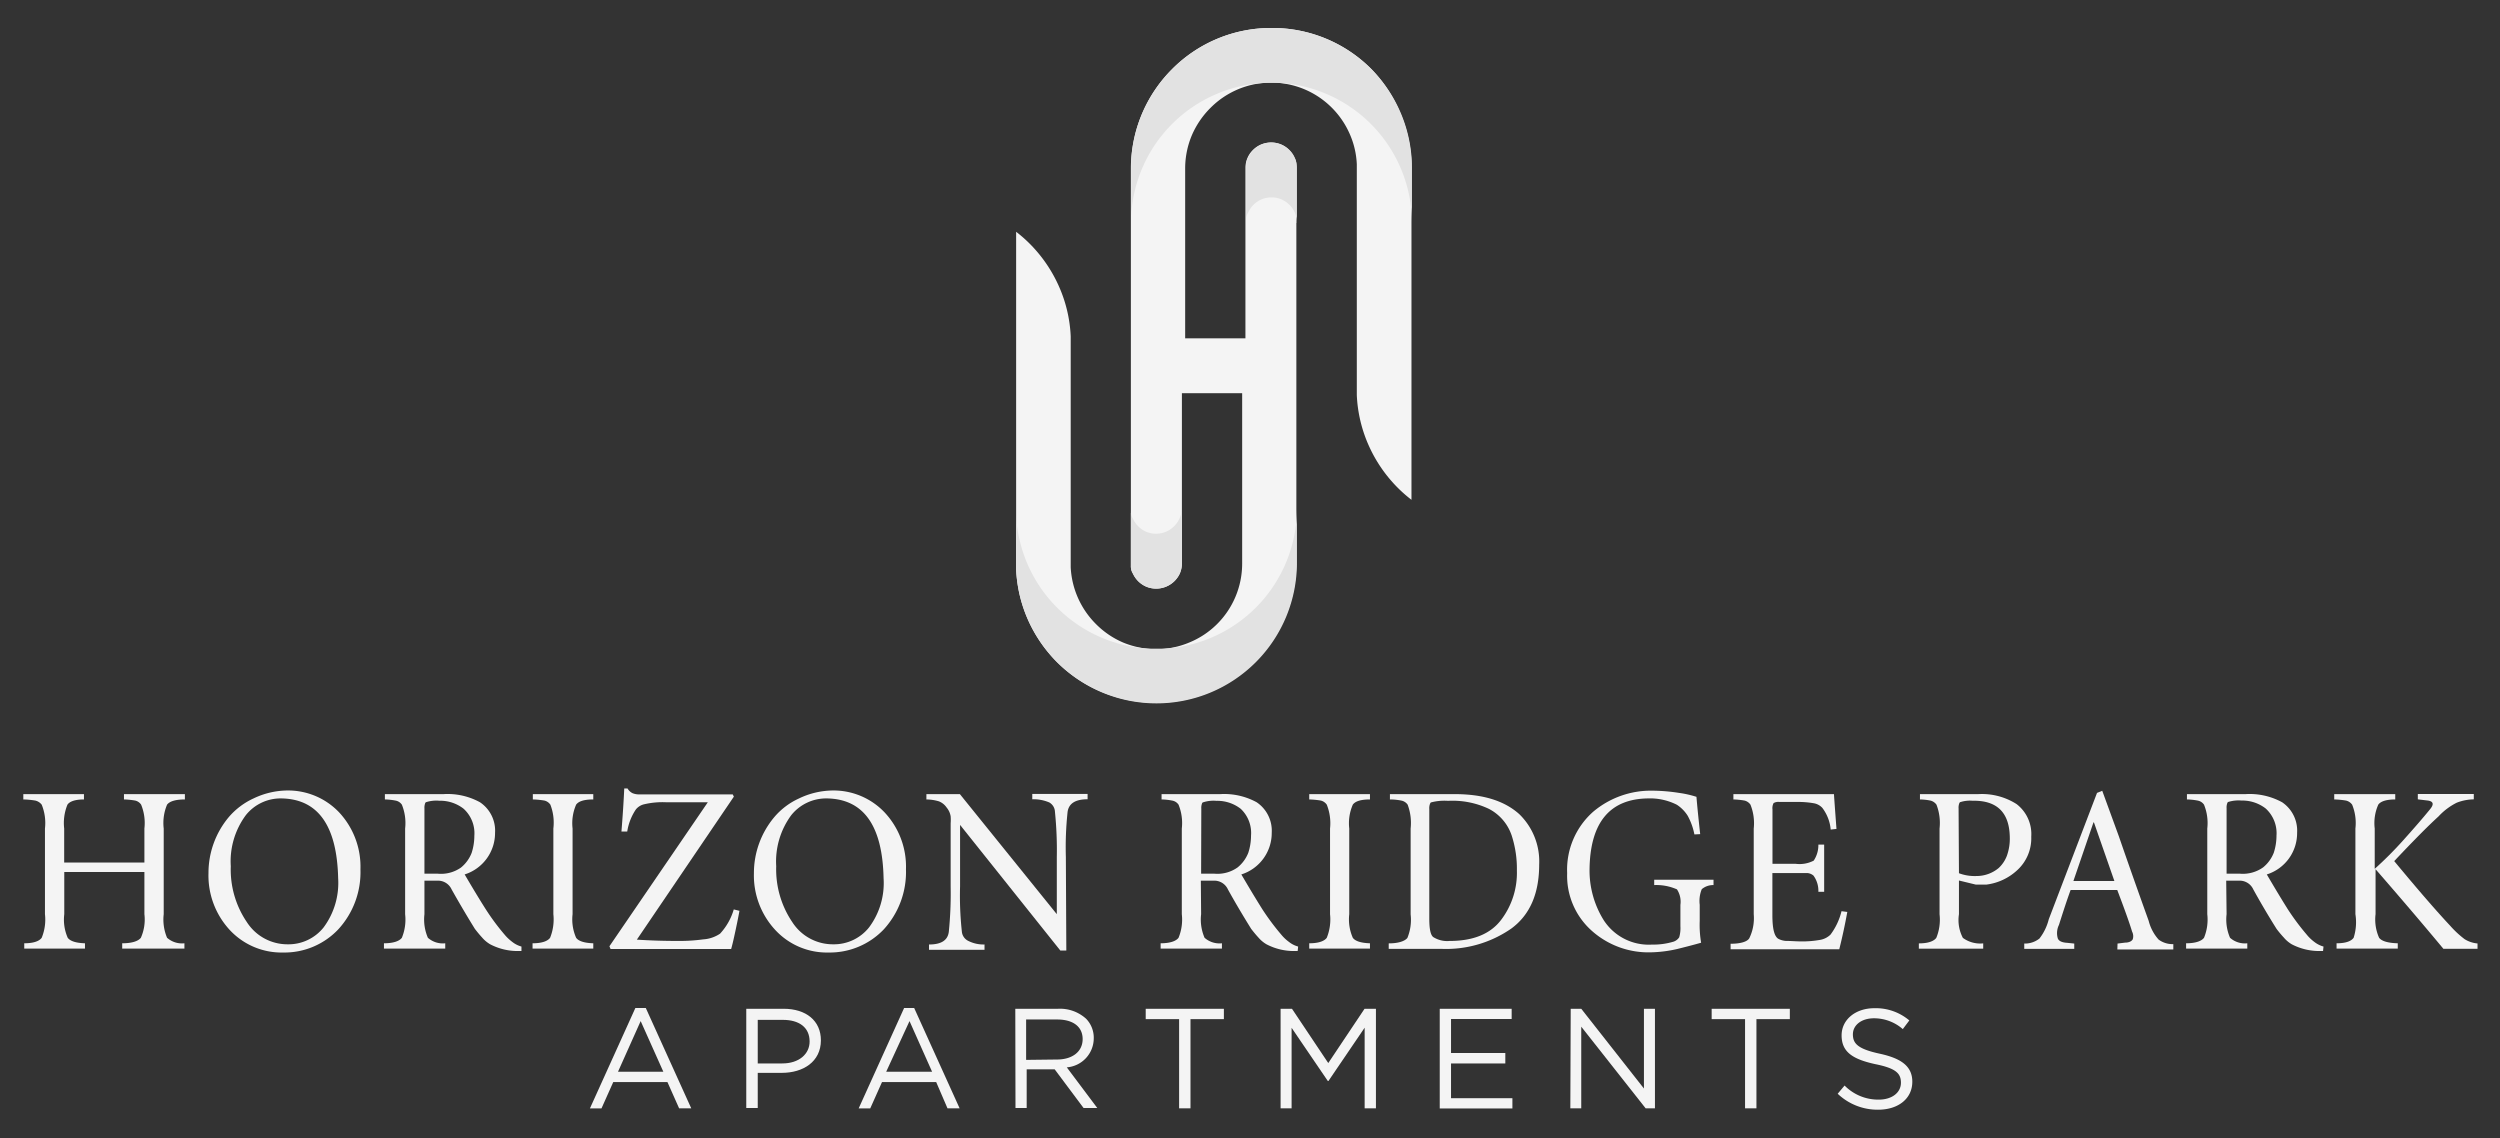 <svg id="Layer_1" data-name="Layer 1" xmlns="http://www.w3.org/2000/svg" viewBox="0 0 268 122"><rect x="0" y="0" width="268" height="122" fill="#333333" stroke="none"/><defs><style>.cls-1{fill:#f4f4f4;}.cls-2{fill:#e2e2e2;}</style></defs><path class="cls-1" d="M108.92,24.84a14.7,14.7,0,0,1,1.46,1.28,15.16,15.16,0,0,1,3.09,4.47,14.77,14.77,0,0,1,1.31,5.47V60.81a9.23,9.23,0,0,0,2.68,6.06,9.18,9.18,0,0,0,2.92,2,9.33,9.33,0,0,0,3.57.72,9.17,9.17,0,0,0,3.58-.73A9.11,9.11,0,0,0,132.43,64a9.17,9.17,0,0,0,.73-3.58V42.15H126.7V60.37a2.75,2.75,0,0,1-.21,1.06A2.79,2.79,0,0,1,125,62.89a2.78,2.78,0,0,1-2.12,0,2.83,2.83,0,0,1-.86-.58,2.88,2.88,0,0,1-.57-.82,1.47,1.47,0,0,1-.22-.84V42.15h0V18.05A15.06,15.06,0,0,1,125.66,7.4,14.95,14.95,0,0,1,136.31,3,15,15,0,0,1,147,7.39,15.16,15.16,0,0,1,150,11.86a15,15,0,0,1,1.31,5.47V53.58a14.91,14.91,0,0,1-1.47-1.29,15.14,15.14,0,0,1-3.08-4.46,14.82,14.82,0,0,1-1.31-5.47V17.61a9,9,0,0,0-.8-3.34,9.18,9.18,0,0,0-14.87-2.72,9.32,9.32,0,0,0-2,2.92,9.16,9.16,0,0,0-.73,3.57V36.27h6.46V18a2.73,2.73,0,0,1,.21-1.05,2.63,2.63,0,0,1,.59-.87,2.73,2.73,0,0,1,3-.59,2.55,2.55,0,0,1,.87.58,2.88,2.88,0,0,1,.57.82,1.43,1.43,0,0,1,.22.83V36.27h0v24.1A15.06,15.06,0,0,1,113.33,71a15.16,15.16,0,0,1-3.09-4.47,15,15,0,0,1-1.31-5.47V24.84"/><path class="cls-2" d="M123.35,69.54l.62,0,.62,0a15.06,15.06,0,0,0,14.44-15v5.79A15.06,15.06,0,0,1,113.33,71a15.16,15.16,0,0,1-3.09-4.47,15,15,0,0,1-1.31-5.47V55.2a15.06,15.06,0,0,0,14.42,14.34m3.35-15v5.86a2.75,2.75,0,0,1-.21,1.06A2.79,2.79,0,0,1,125,62.89a2.78,2.78,0,0,1-2.12,0,2.83,2.83,0,0,1-.86-.58,2.88,2.88,0,0,1-.57-.82,1.47,1.47,0,0,1-.22-.84V54.77a1.47,1.47,0,0,0,.22.84,2.87,2.87,0,0,0,1.43,1.4A2.78,2.78,0,0,0,125,57a2.79,2.79,0,0,0,1.46-1.46A2.68,2.68,0,0,0,126.7,54.51Z"/><path class="cls-2" d="M135.68,8.88l.62,0,.62,0a14.81,14.81,0,0,1,5.25,1.18,15.06,15.06,0,0,1,9.19,13.77V18.05A15.06,15.06,0,0,0,147,7.4,14.95,14.95,0,0,0,136.3,3a15,15,0,0,0-10.64,4.4,15.16,15.16,0,0,0-3.09,4.47,15,15,0,0,0-1.31,5.47v5.88a15,15,0,0,1,1.31-5.47,15.06,15.06,0,0,1,7.88-7.69,14.91,14.91,0,0,1,5.23-1.17m3.35,15V18a2.73,2.73,0,0,0-.21-1.05,2.63,2.63,0,0,0-.59-.87,2.85,2.85,0,0,0-.87-.59,2.78,2.78,0,0,0-2.12,0,2.51,2.51,0,0,0-.86.58,2.88,2.88,0,0,0-.57.82,1.43,1.43,0,0,0-.22.83v5.89a1.47,1.47,0,0,1,.22-.84,2.88,2.88,0,0,1,.57-.82,2.83,2.83,0,0,1,.86-.58,2.78,2.78,0,0,1,2.12,0,2.85,2.85,0,0,1,.87.59,2.73,2.73,0,0,1,.59.87A2.65,2.65,0,0,1,139,23.91Z"/><path class="cls-1" d="M15.48,92.46V88.82a5.21,5.21,0,0,0-.35-2.56,1.06,1.06,0,0,0-.64-.44,8,8,0,0,0-1.2-.12v-.57h6.53v.57c-1,0-1.64.2-1.91.56a5.06,5.06,0,0,0-.36,2.56V98a5,5,0,0,0,.36,2.53,2.41,2.41,0,0,0,1.86.59v.57H13.1v-.57c1.05,0,1.72-.23,2-.59A4.79,4.79,0,0,0,15.48,98V93.48H6.89V98a4.82,4.82,0,0,0,.37,2.53c.27.36.88.56,1.85.59v.57H2.6v-.57c1,0,1.61-.23,1.87-.59A5.12,5.12,0,0,0,4.82,98V88.82a5.21,5.21,0,0,0-.35-2.56,1.22,1.22,0,0,0-.69-.44A8.85,8.85,0,0,0,2.5,85.7v-.57H9v.57c-.92,0-1.52.2-1.77.56a5.21,5.21,0,0,0-.35,2.56v3.64Z"/><path class="cls-1" d="M30.77,84.74a7.55,7.55,0,0,1,5.57,2.33,8.54,8.54,0,0,1,2.3,6.12,9.05,9.05,0,0,1-2.38,6.44,7.94,7.94,0,0,1-5.92,2.48,7.57,7.57,0,0,1-5.75-2.46,8.59,8.59,0,0,1-2.24-6.05,9.32,9.32,0,0,1,2.17-6,7.75,7.75,0,0,1,2.64-2A8.56,8.56,0,0,1,30.77,84.74Zm5.48,9.4q-.2-8.48-6.12-8.55a4.77,4.77,0,0,0-3.78,1.8,8.32,8.32,0,0,0-1.61,5.47,10,10,0,0,0,1.73,6,5.17,5.17,0,0,0,4.39,2.37,4.81,4.81,0,0,0,3.83-1.81A8,8,0,0,0,36.25,94.14Z"/><path class="cls-1" d="M45.5,98a4.93,4.93,0,0,0,.37,2.53,2.41,2.41,0,0,0,1.86.59v.57H41.16v-.57c1,0,1.65-.23,1.92-.59A5.12,5.12,0,0,0,43.43,98V88.82a5.24,5.24,0,0,0-.35-2.56,1.05,1.05,0,0,0-.64-.43,6.59,6.59,0,0,0-1.18-.13v-.57h6.28a7.22,7.22,0,0,1,3.91.87,3.66,3.66,0,0,1,1.62,3.27,4.66,4.66,0,0,1-3.26,4.47c.59,1,1.33,2.26,2.21,3.65a24.59,24.59,0,0,0,2.07,2.8,4.84,4.84,0,0,0,.81.77,2.76,2.76,0,0,0,1,.51l0,.48h-.35a6.32,6.32,0,0,1-3-.72,3.38,3.38,0,0,1-.87-.73c-.27-.29-.52-.6-.77-.92q-1.3-2.1-2.5-4.24a1.6,1.6,0,0,0-1.56-.93H45.5Zm0-4.34h1.44A3.72,3.72,0,0,0,49.42,93a3.8,3.8,0,0,0,1.14-1.57,6,6,0,0,0,.29-1.83,3.55,3.55,0,0,0-1.16-2.91,4.07,4.07,0,0,0-2.58-.85,3.6,3.6,0,0,0-1.39.14.19.19,0,0,0-.15.15,1.34,1.34,0,0,0-.07.53Z"/><path class="cls-1" d="M61.38,98a4.9,4.9,0,0,0,.38,2.53c.26.36.88.56,1.84.59v.57H57.09v-.57c1,0,1.62-.23,1.88-.59A5.24,5.24,0,0,0,59.32,98V88.82A5.34,5.34,0,0,0,59,86.26a1.09,1.09,0,0,0-.64-.44,8.8,8.8,0,0,0-1.24-.12v-.57H63.6v.57c-1,0-1.58.2-1.84.56a5,5,0,0,0-.38,2.56Z"/><path class="cls-1" d="M68.27,100.73c1.36.09,2.86.14,4.47.14a18.84,18.84,0,0,0,2.65-.17,3.63,3.63,0,0,0,1.8-.61,6.51,6.51,0,0,0,1.47-2.6l.61.15c-.08.44-.21,1.11-.4,2s-.34,1.57-.49,2.09H65.45l-.12-.29L75.88,86H71.36a8.61,8.61,0,0,0-2.27.21,1.6,1.6,0,0,0-.93.57,5.83,5.83,0,0,0-.92,2.36h-.62q.21-2.61.3-4.62h.35a1.27,1.27,0,0,0,.54.51,1.85,1.85,0,0,0,.74.13h10l.12.24Z"/><path class="cls-1" d="M89.25,84.74a7.54,7.54,0,0,1,5.56,2.33,8.5,8.5,0,0,1,2.31,6.12,9.1,9.1,0,0,1-2.38,6.44,8,8,0,0,1-5.93,2.48,7.53,7.53,0,0,1-5.74-2.46,8.59,8.59,0,0,1-2.25-6.05,9.33,9.33,0,0,1,2.18-6,7.57,7.57,0,0,1,2.64-2A8.52,8.52,0,0,1,89.25,84.74Zm5.47,9.4q-.18-8.48-6.11-8.55a4.8,4.8,0,0,0-3.79,1.8,8.37,8.37,0,0,0-1.61,5.47,10.09,10.09,0,0,0,1.73,6,5.17,5.17,0,0,0,4.39,2.37,4.81,4.81,0,0,0,3.83-1.81A7.94,7.94,0,0,0,94.72,94.14Z"/><path class="cls-1" d="M114.31,101.9h-.64L102.92,88.43h0V95a35.59,35.59,0,0,0,.19,4.86,1.23,1.23,0,0,0,.68,1,3.64,3.64,0,0,0,1.75.39v.57H99.59v-.57c1.33,0,2-.46,2.12-1.34a40.82,40.82,0,0,0,.2-4.86V88.26a4.91,4.91,0,0,0,0-.75,1.94,1.94,0,0,0-.43-.94,1.79,1.79,0,0,0-.84-.67,4.91,4.91,0,0,0-1.33-.2v-.57h3.59L113.29,98h0V91.89a40.64,40.64,0,0,0-.2-4.87,1.2,1.2,0,0,0-.61-1,4.35,4.35,0,0,0-1.82-.34v-.57h5.93v.57c-1.32,0-2,.46-2.14,1.32a35.46,35.46,0,0,0-.19,4.87Z"/><path class="cls-1" d="M128.76,98a4.93,4.93,0,0,0,.37,2.53,2.41,2.41,0,0,0,1.86.59v.57h-6.57v-.57c1,0,1.65-.23,1.92-.59a5.12,5.12,0,0,0,.35-2.53V88.82a5.24,5.24,0,0,0-.35-2.56,1.05,1.05,0,0,0-.64-.43,6.59,6.59,0,0,0-1.18-.13v-.57h6.28a7.25,7.25,0,0,1,3.91.87,3.68,3.68,0,0,1,1.62,3.27,4.66,4.66,0,0,1-3.26,4.47c.59,1,1.33,2.26,2.2,3.65a25.72,25.72,0,0,0,2.08,2.8,4.48,4.48,0,0,0,.81.77,2.76,2.76,0,0,0,1,.51l-.05.48h-.34a6.32,6.32,0,0,1-3-.72,3.38,3.38,0,0,1-.87-.73c-.27-.29-.52-.6-.77-.92-.87-1.4-1.71-2.81-2.5-4.24a1.6,1.6,0,0,0-1.56-.93h-1.34Zm0-4.34h1.44a3.72,3.72,0,0,0,2.48-.68,3.8,3.8,0,0,0,1.14-1.57,6,6,0,0,0,.29-1.83A3.55,3.55,0,0,0,133,86.7a4.07,4.07,0,0,0-2.58-.85A3.6,3.6,0,0,0,129,86a.19.19,0,0,0-.15.15,1.34,1.34,0,0,0-.07.53Z"/><path class="cls-1" d="M144.64,98a4.9,4.9,0,0,0,.38,2.53c.26.36.88.56,1.84.59v.57h-6.51v-.57c1,0,1.62-.23,1.88-.59a5.24,5.24,0,0,0,.35-2.53V88.82a5.34,5.34,0,0,0-.35-2.56,1.09,1.09,0,0,0-.64-.44,8.8,8.8,0,0,0-1.24-.12v-.57h6.51v.57c-1,0-1.58.2-1.84.56a5,5,0,0,0-.38,2.56Z"/><path class="cls-1" d="M155.94,85.13c3,0,5.3.69,6.92,2.14A7.06,7.06,0,0,1,165,92.68q0,4.68-3,6.87a12.26,12.26,0,0,1-7.44,2.17h-5.69v-.59c1,0,1.7-.22,2-.58a5.12,5.12,0,0,0,.35-2.53v-9.2a5.61,5.61,0,0,0-.32-2.56,1.08,1.08,0,0,0-.64-.43A6.23,6.23,0,0,0,149,85.7v-.57Zm-2.72,13.32c0,1.09.12,1.76.42,2a2.78,2.78,0,0,0,1.76.42q3.87,0,5.58-2.34a8.32,8.32,0,0,0,1.63-5.19,11.54,11.54,0,0,0-.57-3.81,5,5,0,0,0-2.45-2.83,9.09,9.09,0,0,0-4.36-.85,5.56,5.56,0,0,0-1.79.16c-.07,0-.11.08-.15.18a1.3,1.3,0,0,0-.07.53Z"/><path class="cls-1" d="M181.64,89.45a6.9,6.9,0,0,0-.72-2,3.85,3.85,0,0,0-1.16-1.18,6.36,6.36,0,0,0-3.07-.68q-6.16.07-6.29,7.53a10.07,10.07,0,0,0,1.51,5.51,5.75,5.75,0,0,0,5.18,2.63,7.45,7.45,0,0,0,2.33-.32,1.18,1.18,0,0,0,.59-.46,3.53,3.53,0,0,0,.13-1.19V97a2.43,2.43,0,0,0-.37-1.66,5.47,5.47,0,0,0-2.44-.46v-.57h6.36v.57a1.89,1.89,0,0,0-1.26.44,3.33,3.33,0,0,0-.22,1.68v1.73a11.2,11.2,0,0,0,.15,2.33c-.77.22-1.62.44-2.55.67a13.73,13.73,0,0,1-2.85.36,9.11,9.11,0,0,1-6.43-2.41A7.88,7.88,0,0,1,168,93.6,8.29,8.29,0,0,1,170.81,87a9.59,9.59,0,0,1,6.31-2.24A19.25,19.25,0,0,1,180,85a11,11,0,0,1,1.86.42c.07.87.2,2.19.4,4Z"/><path class="cls-1" d="M188,88.82a5.34,5.34,0,0,0-.35-2.56,1.09,1.09,0,0,0-.64-.44,8,8,0,0,0-1.19-.12v-.57H196.6c.05.75.14,2,.27,3.73l-.62.07a4.49,4.49,0,0,0-.9-2.33,1.62,1.62,0,0,0-.9-.49,9.61,9.61,0,0,0-1.81-.14h-1.89a1,1,0,0,0-.62.12,1.15,1.15,0,0,0-.12.68V92.6h2.48a3.3,3.3,0,0,0,1.94-.34,3,3,0,0,0,.5-1.72h.62V95.6h-.62a2.78,2.78,0,0,0-.52-1.73,1.15,1.15,0,0,0-.67-.28c-.31,0-.73,0-1.25,0H190v4.51c0,1.41.19,2.25.62,2.53a2,2,0,0,0,1,.24c.42,0,.92.05,1.5.05a10.61,10.61,0,0,0,1.9-.15,2.12,2.12,0,0,0,1.21-.58,6.89,6.89,0,0,0,1.18-2.51l.62.08c-.24,1.34-.53,2.68-.86,4H185.52v-.59c1.08,0,1.77-.22,2-.58A4.9,4.9,0,0,0,188,98Z"/><path class="cls-1" d="M210,98a4.1,4.1,0,0,0,.42,2.54,3.13,3.13,0,0,0,2.18.59v.57H205.7v-.57c1,0,1.6-.23,1.87-.59a5.12,5.12,0,0,0,.35-2.53V88.82a5.45,5.45,0,0,0-.33-2.56,1.14,1.14,0,0,0-.61-.43,6.12,6.12,0,0,0-1.16-.13v-.57h6.25a6.91,6.91,0,0,1,4.11,1.07,4.05,4.05,0,0,1,1.57,3.49,4.63,4.63,0,0,1-1.51,3.6,5.94,5.94,0,0,1-3.31,1.54c-.42,0-.79,0-1.12,0L210,94.39Zm0-4.39a4.78,4.78,0,0,0,1.86.3,3.71,3.71,0,0,0,2.4-.86,3.48,3.48,0,0,0,.87-1.29,5.42,5.42,0,0,0,.32-2q-.06-4-4-3.92a3.31,3.31,0,0,0-1.28.14c-.06,0-.11.06-.14.15a1.3,1.3,0,0,0-.07.53Z"/><path class="cls-1" d="M227,101.15l.8-.1c.46,0,.73-.17.83-.36a1.07,1.07,0,0,0-.07-.82q-.39-1.31-1.59-4.46h-5c-.37,1-.79,2.29-1.25,3.74a2,2,0,0,0-.12,1.46c.12.28.46.43,1,.46l.76.08v.57H217v-.57a2.51,2.51,0,0,0,1.63-.54,5.58,5.58,0,0,0,1-2.07L224.8,85l.56-.23,1.77,4.85c1.16,3.36,2.24,6.4,3.21,9.1a4.78,4.78,0,0,0,1.06,2,2.51,2.51,0,0,0,1.58.49v.57h-6Zm-4.73-6.71h4.39l-2.19-6.28h-.05Z"/><path class="cls-1" d="M238.69,98a4.93,4.93,0,0,0,.37,2.53,2.39,2.39,0,0,0,1.85.59v.57h-6.56v-.57c1,0,1.65-.23,1.92-.59a5.12,5.12,0,0,0,.35-2.53V88.82a5.24,5.24,0,0,0-.35-2.56,1.05,1.05,0,0,0-.64-.43,6.6,6.6,0,0,0-1.19-.13v-.57h6.28a7.26,7.26,0,0,1,3.92.87,3.67,3.67,0,0,1,1.61,3.27A4.64,4.64,0,0,1,243,93.74c.59,1,1.33,2.26,2.2,3.65a25.72,25.72,0,0,0,2.08,2.8,4.44,4.44,0,0,0,.8.77,2.81,2.81,0,0,0,1,.51l-.05.48h-.35a6.38,6.38,0,0,1-3-.72,3.34,3.34,0,0,1-.86-.73,11.36,11.36,0,0,1-.77-.92q-1.32-2.1-2.5-4.24a1.6,1.6,0,0,0-1.56-.93h-1.34Zm0-4.34h1.44a3.74,3.74,0,0,0,2.48-.68,3.8,3.8,0,0,0,1.14-1.57,6,6,0,0,0,.29-1.83,3.58,3.58,0,0,0-1.16-2.91,4.07,4.07,0,0,0-2.58-.85,3.7,3.7,0,0,0-1.4.14c-.06,0-.11.06-.14.15a1.34,1.34,0,0,0-.07.53Z"/><path class="cls-1" d="M254.57,93.14a39.62,39.62,0,0,0,3-3q1.88-2.09,2.94-3.4c.45-.55.34-.86-.32-.93l-1-.12v-.57h6v.57a5.21,5.21,0,0,0-1.83.36,6.81,6.81,0,0,0-1.95,1.47q-1.59,1.44-4.75,4.79,3.82,4.61,6,6.93a10.46,10.46,0,0,0,1.55,1.44,3.14,3.14,0,0,0,1.38.46v.57h-3.66q-3.24-3.9-7.27-8.53V98a4.79,4.79,0,0,0,.38,2.53c.28.36.93.56,2,.59v.57h-6.56v-.57c1,0,1.57-.23,1.83-.59A5.5,5.5,0,0,0,252.5,98V88.82a5.21,5.21,0,0,0-.35-2.56,1.14,1.14,0,0,0-.66-.44,8.82,8.82,0,0,0-1.26-.12v-.57h6.54v.57c-.95,0-1.56.2-1.82.56a4.88,4.88,0,0,0-.38,2.56Z"/><path class="cls-1" d="M68.11,108.06h1.12l4.87,10.75H72.8L71.55,116H65.74l-1.26,2.82H63.24Zm3,6.83-2.43-5.43-2.43,5.43Z"/><path class="cls-1" d="M80,108.14h4c2.41,0,4,1.28,4,3.38v0c0,2.31-1.92,3.49-4.19,3.49H81.23v3.77H80ZM83.87,114c1.77,0,2.92-1,2.92-2.35v0c0-1.53-1.14-2.32-2.86-2.32h-2.7V114Z"/><path class="cls-1" d="M96.92,108.06H98l4.87,10.75h-1.3L100.36,116H94.55l-1.26,2.82H92.05Zm3,6.83-2.42-5.43L95,114.89Z"/><path class="cls-1" d="M108.84,108.14h4.59a4.16,4.16,0,0,1,3,1.07,2.91,2.91,0,0,1,.82,2.1v0a3.13,3.13,0,0,1-2.89,3.11l3.27,4.36h-1.47l-3.1-4.15h-3v4.15h-1.2Zm4.48,5.44c1.6,0,2.74-.82,2.74-2.19v0c0-1.31-1-2.1-2.73-2.1H110v4.33Z"/><path class="cls-1" d="M126.4,109.25h-3.58v-1.11h8.38v1.11h-3.58v9.56H126.4Z"/><path class="cls-1" d="M137.28,108.14h1.22l3.89,5.82,3.89-5.82h1.22v10.67h-1.21v-8.64l-3.88,5.71h-.07l-3.88-5.7v8.63h-1.18Z"/><path class="cls-1" d="M154.34,108.14h7.71v1.1h-6.5v3.64h5.82V114h-5.82v3.73h6.58v1.1h-7.79Z"/><path class="cls-1" d="M168.38,108.14h1.13l6.72,8.55v-8.55h1.18v10.67h-1l-6.9-8.75v8.75h-1.17Z"/><path class="cls-1" d="M187.07,109.25h-3.58v-1.11h8.38v1.11h-3.58v9.56h-1.22Z"/><path class="cls-1" d="M197,117.25l.74-.88a5.06,5.06,0,0,0,3.66,1.51c1.43,0,2.38-.76,2.38-1.81v0c0-1-.53-1.55-2.78-2-2.45-.54-3.58-1.33-3.58-3.08v0c0-1.68,1.48-2.91,3.51-2.91a5.57,5.57,0,0,1,3.75,1.31l-.7.93a4.69,4.69,0,0,0-3.08-1.16c-1.39,0-2.27.76-2.27,1.72v0c0,1,.54,1.57,2.89,2.08s3.48,1.38,3.48,3v0c0,1.83-1.53,3-3.65,3A6.2,6.2,0,0,1,197,117.25Z"/></svg>